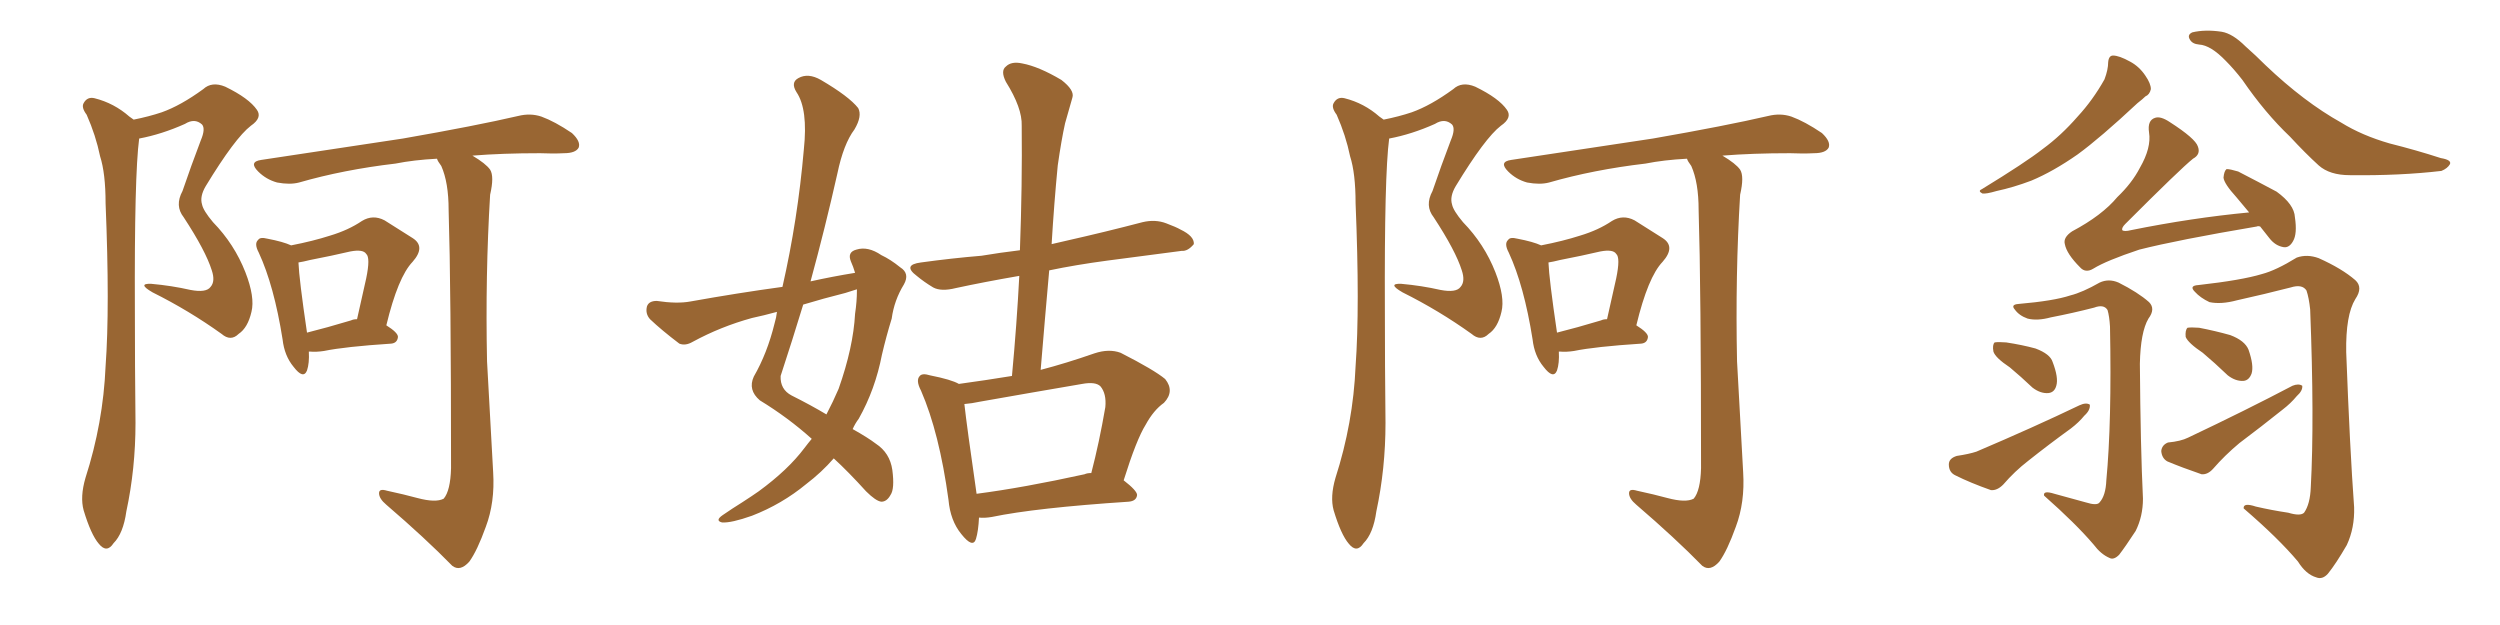 <svg xmlns="http://www.w3.org/2000/svg" xmlns:xlink="http://www.w3.org/1999/xlink" width="600" height="150"><path fill="#996633" padding="10" d="M69.87 58.89L69.87 58.89Q75.15 57.86 79.25 56.54L79.25 56.54Q83.64 55.22 86.87 53.03L86.87 53.03Q89.50 51.42 92.29 52.88L92.29 52.88Q96.24 55.37 99.02 57.13L99.02 57.13Q102.25 59.18 99.02 62.84L99.02 62.84Q95.51 66.50 92.72 78.08L92.72 78.08Q95.51 79.83 95.51 80.86L95.51 80.86Q95.36 82.32 93.90 82.47L93.90 82.47Q82.76 83.20 77.78 84.23L77.78 84.23Q75.88 84.52 74.41 84.38L74.41 84.38Q74.27 84.38 74.12 84.38L74.12 84.38Q74.27 87.16 73.68 88.92L73.68 88.92Q72.80 91.11 70.46 88.04L70.46 88.04Q68.26 85.40 67.82 81.45L67.82 81.45Q65.77 68.55 62.11 60.64L62.11 60.64Q60.94 58.45 61.96 57.57L61.96 57.57Q62.40 56.84 64.16 57.28L64.16 57.28Q67.97 58.01 69.87 58.89ZM71.63 62.99L71.63 62.99Q71.78 66.94 73.68 79.83L73.68 79.83Q78.37 78.66 84.23 76.90L84.23 76.90Q84.81 76.61 85.69 76.61L85.69 76.61Q86.87 71.34 87.89 66.80L87.89 66.80Q88.92 61.82 87.89 60.94L87.89 60.94Q87.16 59.77 84.08 60.35L84.08 60.35Q79.69 61.38 74.41 62.40L74.41 62.40Q72.66 62.84 71.63 62.99ZM113.38 37.35L113.38 37.35Q116.60 39.26 117.63 40.72L117.63 40.72Q118.65 42.33 117.63 46.73L117.63 46.73Q116.46 66.06 116.89 86.72L116.89 86.72Q117.77 102.83 118.36 113.38L118.36 113.38Q118.80 120.56 116.60 126.42L116.60 126.42Q114.55 132.13 112.65 134.77L112.65 134.77Q110.45 137.26 108.54 135.79L108.54 135.79Q102.10 129.20 92.72 121.14L92.72 121.14Q90.97 119.68 90.97 118.36L90.97 118.36Q90.97 117.19 92.87 117.77L92.87 117.77Q96.97 118.65 100.20 119.53L100.20 119.53Q104.59 120.70 106.49 119.68L106.49 119.68Q108.11 117.77 108.25 112.35L108.25 112.35Q108.25 69.29 107.67 50.39L107.67 50.39Q107.67 43.80 105.91 39.84L105.91 39.84Q105.03 38.67 104.88 38.09L104.88 38.09Q99.32 38.38 94.92 39.26L94.92 39.26Q82.47 40.72 71.78 43.80L71.78 43.80Q69.58 44.38 66.50 43.80L66.50 43.80Q63.87 43.07 61.96 41.16L61.96 41.16Q59.62 38.82 62.70 38.38L62.70 38.38Q81.15 35.60 96.68 33.25L96.68 33.25Q114.26 30.18 124.37 27.83L124.37 27.83Q127.29 27.10 129.93 27.98L129.93 27.98Q133.15 29.15 137.26 31.93L137.26 31.93Q139.45 33.98 138.87 35.45L138.87 35.45Q138.13 36.77 135.35 36.77L135.35 36.77Q132.71 36.91 129.64 36.77L129.64 36.77Q120.56 36.77 113.38 37.35ZM32.08 28.71L32.08 28.71L32.08 28.71Q35.74 27.98 38.82 26.95L38.82 26.95Q43.36 25.34 48.78 21.39L48.78 21.39Q50.83 19.48 54.05 20.80L54.05 20.80Q59.77 23.58 61.67 26.37L61.67 26.37Q62.99 28.27 60.21 30.18L60.21 30.18Q56.40 33.11 49.37 44.68L49.37 44.68Q47.90 47.17 48.49 49.07L48.49 49.07Q48.78 50.54 51.12 53.32L51.12 53.32Q56.25 58.59 58.89 65.33L58.89 65.33Q61.23 71.34 60.35 74.85L60.35 74.85Q59.47 78.66 57.28 80.13L57.28 80.13Q55.37 82.03 53.17 80.13L53.17 80.13Q45.41 74.56 36.62 70.17L36.62 70.17Q32.81 67.97 36.33 68.12L36.33 68.12Q41.16 68.55 45.70 69.58L45.70 69.58Q49.51 70.31 50.54 68.85L50.54 68.85Q51.71 67.53 50.83 64.89L50.83 64.89Q49.37 60.21 44.09 52.15L44.09 52.15Q41.89 49.37 43.80 45.85L43.80 45.85Q45.85 39.84 48.19 33.69L48.19 33.69Q49.37 30.91 48.49 29.88L48.49 29.88Q46.73 28.27 44.38 29.74L44.38 29.74Q38.82 32.23 33.40 33.25L33.40 33.25Q32.23 42.04 32.37 74.27L32.37 74.27Q32.37 87.74 32.52 101.51L32.52 101.51Q32.52 112.50 30.32 122.75L30.32 122.75Q29.59 128.03 27.25 130.37L27.25 130.37Q25.63 132.86 23.73 130.52L23.73 130.52Q21.83 128.32 20.07 122.46L20.07 122.46Q19.19 119.24 20.51 114.70L20.51 114.70Q24.76 101.51 25.34 87.89L25.34 87.89Q26.37 73.83 25.34 48.78L25.34 48.78Q25.34 41.60 24.02 37.50L24.02 37.50Q23.00 32.52 20.80 27.54L20.80 27.54Q19.48 25.78 20.07 24.76L20.07 24.76Q20.95 23.14 22.71 23.58L22.71 23.58Q27.39 24.76 31.05 27.98L31.05 27.98Q31.49 28.27 32.08 28.71ZM194.82 105.32L194.82 105.32Q189.11 100.20 182.37 96.09L182.37 96.09Q179.44 93.60 180.91 90.38L180.91 90.38Q184.13 84.81 185.89 77.64L185.89 77.64Q186.33 76.17 186.47 74.85L186.47 74.85Q183.25 75.73 180.47 76.32L180.47 76.32Q173.00 78.37 166.26 82.03L166.26 82.03Q164.50 83.06 163.04 82.47L163.04 82.47Q158.79 79.25 156.01 76.61L156.01 76.61Q154.83 75.29 155.27 73.54L155.27 73.54Q155.71 72.22 157.62 72.22L157.62 72.22Q162.45 72.95 165.67 72.36L165.67 72.36Q177.10 70.31 187.79 68.85L187.79 68.85Q191.46 52.73 192.92 35.89L192.92 35.89Q193.95 26.22 191.16 22.12L191.16 22.12Q189.70 19.78 191.60 18.75L191.60 18.75Q193.95 17.43 197.02 19.19L197.02 19.19Q203.76 23.14 205.96 25.93L205.96 25.93Q206.98 27.83 205.08 31.05L205.08 31.05Q202.44 34.57 200.98 41.60L200.98 41.60Q198.05 54.64 194.53 67.53L194.53 67.53Q199.80 66.36 205.22 65.48L205.22 65.48Q204.79 64.01 204.20 62.70L204.20 62.70Q203.32 60.50 205.52 59.91L205.52 59.91Q208.30 59.03 211.52 61.23L211.52 61.23Q213.72 62.26 216.06 64.16L216.06 64.16Q218.41 65.63 216.94 68.26L216.94 68.26Q214.60 72.07 214.01 76.46L214.01 76.46Q212.70 80.71 211.67 85.11L211.67 85.11Q210.06 93.46 206.10 100.49L206.10 100.49Q205.22 101.66 204.64 102.98L204.64 102.98Q208.30 105.03 210.21 106.49L210.21 106.49Q213.57 108.69 214.16 112.79L214.16 112.79Q214.75 117.33 213.72 118.80L213.72 118.80Q212.84 120.41 211.52 120.41L211.52 120.41Q210.21 120.26 207.86 117.92L207.86 117.92Q203.61 113.23 200.10 110.01L200.10 110.01Q197.17 113.38 193.51 116.16L193.51 116.16Q187.65 121.00 180.47 123.78L180.47 123.78Q175.49 125.54 173.29 125.39L173.29 125.39Q171.53 124.95 173.44 123.63L173.44 123.63Q175.78 122.02 178.13 120.56L178.13 120.56Q180.62 118.95 182.08 117.92L182.08 117.92Q189.11 112.79 193.07 107.52L193.07 107.52Q193.95 106.35 194.82 105.32ZM205.66 69.73L205.66 69.73Q205.66 69.43 205.66 69.43L205.66 69.43Q204.20 69.87 202.88 70.31L202.88 70.31Q197.61 71.63 192.77 73.10L192.77 73.10Q190.14 81.74 187.35 90.23L187.35 90.23Q187.21 93.46 189.99 94.92L189.99 94.92Q194.68 97.27 198.34 99.46L198.34 99.46Q199.95 96.39 201.27 93.31L201.27 93.31Q204.79 83.35 205.22 75.29L205.22 75.29Q205.66 72.36 205.66 69.73ZM234.96 124.22L234.96 124.22Q234.81 127.44 234.23 129.35L234.23 129.35Q233.50 131.69 230.71 128.17L230.71 128.17Q228.08 124.95 227.64 119.97L227.64 119.97Q225.44 103.86 221.04 93.75L221.04 93.75Q219.73 91.26 220.75 90.23L220.75 90.23Q221.34 89.50 223.24 90.09L223.24 90.09Q228.37 91.11 230.13 92.14L230.13 92.14Q236.57 91.26 242.87 90.23L242.87 90.23Q244.04 77.64 244.63 66.21L244.63 66.21Q236.13 67.68 229.39 69.14L229.39 69.14Q225.88 70.02 223.97 68.99L223.97 68.99Q221.78 67.68 220.02 66.21L220.02 66.21Q216.50 63.57 221.04 62.99L221.04 62.99Q228.52 61.96 235.55 61.38L235.55 61.38Q239.94 60.64 244.78 60.06L244.78 60.06Q245.36 44.38 245.21 30.18L245.21 30.18Q245.36 25.93 241.41 19.63L241.41 19.63Q240.09 16.99 241.41 15.97L241.41 15.97Q242.72 14.65 245.36 15.23L245.36 15.23Q249.32 15.97 254.74 19.19L254.74 19.19Q257.96 21.68 257.37 23.44L257.37 23.44Q256.64 26.07 255.62 29.59L255.62 29.59Q254.74 33.54 253.86 39.70L253.86 39.70Q252.98 48.78 252.39 58.59L252.39 58.59Q254.30 58.15 256.20 57.71L256.20 57.71Q265.28 55.66 274.22 53.32L274.22 53.32Q277.29 52.59 279.93 53.61L279.93 53.61Q282.28 54.49 283.30 55.08L283.30 55.08Q286.67 56.69 286.52 58.59L286.52 58.59Q285.06 60.35 283.59 60.21L283.59 60.21Q275.54 61.23 265.72 62.55L265.72 62.55Q258.11 63.57 251.81 64.89L251.81 64.89Q250.78 76.46 249.76 88.77L249.76 88.77Q255.91 87.16 262.65 84.81L262.65 84.81Q266.16 83.64 268.95 84.67L268.95 84.67Q277.00 88.77 279.64 90.97L279.64 90.97Q281.98 93.90 279.35 96.68L279.35 96.68Q276.86 98.44 274.95 101.95L274.95 101.95Q272.75 105.47 269.68 115.28L269.68 115.28Q272.90 117.77 272.90 118.80L272.90 118.80Q272.75 120.26 270.85 120.41L270.85 120.41Q248.58 121.88 238.04 124.07L238.04 124.07Q236.28 124.37 234.96 124.22ZM260.30 113.82L260.30 113.82L260.30 113.82Q260.89 113.53 261.91 113.53L261.91 113.53Q263.82 106.20 265.28 97.71L265.28 97.71Q265.58 94.48 264.11 92.72L264.11 92.72Q262.94 91.55 259.72 92.14L259.72 92.14Q247.71 94.19 235.25 96.39L235.25 96.39Q233.20 96.83 231.45 96.97L231.45 96.97Q232.03 102.25 234.38 118.51L234.38 118.51Q245.65 117.04 260.30 113.82ZM369.87 58.89L369.87 58.89Q375.15 57.86 379.25 56.54L379.25 56.54Q383.64 55.22 386.87 53.03L386.87 53.03Q389.50 51.42 392.29 52.88L392.29 52.88Q396.24 55.37 399.02 57.13L399.02 57.13Q402.25 59.18 399.02 62.84L399.02 62.84Q395.51 66.50 392.72 78.08L392.72 78.08Q395.51 79.83 395.51 80.86L395.51 80.86Q395.36 82.32 393.90 82.47L393.90 82.47Q382.76 83.20 377.78 84.23L377.78 84.23Q375.88 84.52 374.41 84.38L374.41 84.38Q374.27 84.38 374.12 84.38L374.12 84.38Q374.27 87.16 373.68 88.92L373.68 88.92Q372.80 91.11 370.46 88.04L370.46 88.04Q368.26 85.40 367.82 81.45L367.82 81.45Q365.77 68.55 362.11 60.64L362.11 60.64Q360.94 58.45 361.96 57.57L361.96 57.57Q362.40 56.84 364.16 57.28L364.16 57.28Q367.97 58.01 369.87 58.89ZM371.63 62.99L371.63 62.99Q371.78 66.94 373.68 79.83L373.68 79.83Q378.37 78.66 384.23 76.90L384.23 76.90Q384.81 76.61 385.69 76.61L385.69 76.61Q386.87 71.34 387.89 66.80L387.89 66.80Q388.92 61.82 387.89 60.94L387.89 60.94Q387.16 59.77 384.08 60.35L384.08 60.35Q379.69 61.38 374.41 62.40L374.41 62.40Q372.66 62.84 371.63 62.99ZM413.38 37.35L413.38 37.35Q416.60 39.26 417.63 40.72L417.63 40.72Q418.65 42.33 417.63 46.73L417.63 46.73Q416.46 66.06 416.89 86.72L416.89 86.72Q417.77 102.83 418.36 113.38L418.36 113.38Q418.80 120.56 416.60 126.42L416.60 126.42Q414.55 132.13 412.65 134.77L412.65 134.77Q410.45 137.26 408.54 135.79L408.54 135.79Q402.10 129.20 392.72 121.14L392.72 121.14Q390.97 119.68 390.97 118.36L390.97 118.36Q390.97 117.19 392.87 117.77L392.87 117.77Q396.97 118.65 400.20 119.53L400.20 119.53Q404.59 120.70 406.49 119.68L406.49 119.68Q408.11 117.77 408.25 112.35L408.25 112.35Q408.25 69.29 407.67 50.39L407.67 50.39Q407.67 43.80 405.91 39.84L405.91 39.84Q405.03 38.67 404.88 38.09L404.88 38.09Q399.32 38.38 394.92 39.26L394.92 39.26Q382.47 40.72 371.78 43.80L371.78 43.80Q369.58 44.38 366.50 43.80L366.50 43.80Q363.87 43.07 361.96 41.16L361.96 41.16Q359.62 38.82 362.70 38.38L362.70 38.38Q381.15 35.60 396.68 33.25L396.68 33.25Q414.26 30.18 424.37 27.83L424.37 27.83Q427.29 27.10 429.93 27.98L429.93 27.98Q433.15 29.15 437.26 31.93L437.26 31.93Q439.45 33.98 438.87 35.45L438.87 35.45Q438.13 36.77 435.35 36.77L435.35 36.77Q432.71 36.91 429.64 36.77L429.64 36.77Q420.56 36.77 413.38 37.35ZM332.08 28.71L332.08 28.71L332.08 28.71Q335.74 27.98 338.82 26.95L338.82 26.95Q343.36 25.34 348.78 21.39L348.78 21.39Q350.83 19.48 354.05 20.80L354.05 20.80Q359.77 23.58 361.67 26.37L361.67 26.37Q362.99 28.27 360.21 30.18L360.21 30.18Q356.40 33.11 349.37 44.68L349.37 44.68Q347.90 47.17 348.49 49.07L348.49 49.07Q348.78 50.54 351.12 53.32L351.12 53.32Q356.25 58.59 358.89 65.33L358.89 65.33Q361.23 71.34 360.35 74.85L360.35 74.85Q359.47 78.66 357.28 80.13L357.28 80.13Q355.37 82.03 353.17 80.13L353.17 80.13Q345.41 74.56 336.62 70.17L336.62 70.17Q332.81 67.97 336.33 68.12L336.33 68.12Q341.16 68.55 345.70 69.58L345.70 69.58Q349.51 70.31 350.54 68.85L350.54 68.85Q351.71 67.53 350.83 64.89L350.83 64.89Q349.37 60.21 344.09 52.15L344.09 52.15Q341.89 49.37 343.80 45.85L343.80 45.85Q345.85 39.84 348.19 33.69L348.19 33.69Q349.37 30.91 348.49 29.88L348.49 29.88Q346.73 28.27 344.38 29.74L344.38 29.74Q338.82 32.23 333.40 33.25L333.40 33.25Q332.23 42.04 332.37 74.27L332.37 74.27Q332.37 87.74 332.52 101.51L332.52 101.51Q332.52 112.50 330.32 122.75L330.32 122.75Q329.59 128.03 327.25 130.37L327.25 130.37Q325.63 132.86 323.73 130.52L323.73 130.52Q321.83 128.32 320.07 122.46L320.07 122.46Q319.19 119.24 320.51 114.70L320.51 114.70Q324.76 101.51 325.34 87.89L325.34 87.89Q326.37 73.83 325.34 48.78L325.34 48.78Q325.34 41.60 324.02 37.50L324.02 37.50Q323.00 32.52 320.80 27.54L320.80 27.54Q319.48 25.78 320.07 24.76L320.07 24.76Q320.95 23.14 322.71 23.58L322.71 23.58Q327.39 24.76 331.05 27.98L331.05 27.98Q331.49 28.27 332.08 28.71ZM505.96 14.94L505.96 14.94Q506.10 13.33 507.13 13.33L507.13 13.33Q508.59 13.33 511.23 14.79L511.23 14.79Q513.43 15.97 514.89 18.16L514.89 18.16Q516.21 20.07 516.21 21.39L516.21 21.39Q515.92 22.71 514.89 23.14L514.89 23.14Q514.31 23.73 512.99 24.76L512.99 24.76Q504.05 33.11 498.63 37.06L498.63 37.06Q492.77 41.16 487.50 43.36L487.50 43.36Q483.25 44.97 479.15 45.85L479.15 45.85Q476.66 46.58 475.78 46.44L475.78 46.44Q474.61 45.85 475.63 45.41L475.63 45.41Q486.18 38.96 490.28 35.74L490.28 35.74Q494.68 32.52 498.63 27.98L498.63 27.98Q502.29 24.02 505.08 19.04L505.08 19.04Q505.96 16.70 505.96 14.94ZM527.78 10.69L527.78 10.69Q526.17 10.55 525.59 9.52L525.59 9.52Q524.85 8.35 526.17 7.76L526.17 7.76Q529.25 7.03 533.20 7.62L533.20 7.62Q535.84 8.06 538.92 11.13L538.92 11.13Q541.41 13.33 543.75 15.67L543.75 15.67Q552.98 24.46 561.91 29.44L561.91 29.44Q566.89 32.52 573.49 34.42L573.49 34.42Q579.93 36.04 585.79 37.94L585.79 37.94Q588.43 38.38 587.99 39.40L587.99 39.40Q587.40 40.43 585.94 41.02L585.94 41.02Q575.98 42.19 563.96 42.04L563.96 42.04Q559.13 42.04 556.49 39.70L556.49 39.70Q553.27 36.77 549.61 32.81L549.61 32.81Q543.60 27.10 538.18 19.19L538.18 19.19Q536.13 16.55 534.23 14.65L534.23 14.65Q530.57 10.84 527.78 10.69ZM542.43 54.35L542.43 54.35Q541.85 54.20 541.70 54.35L541.70 54.35Q522.66 57.57 513.43 59.91L513.43 59.91Q505.52 62.55 502.44 64.45L502.44 64.45Q500.54 65.63 499.22 64.16L499.22 64.16Q496.00 60.94 495.56 58.59L495.56 58.59Q495.12 56.98 497.31 55.52L497.31 55.52Q504.49 51.71 508.15 47.31L508.15 47.31Q511.67 43.95 513.57 40.28L513.57 40.28Q516.36 35.45 515.77 31.79L515.77 31.79Q515.33 28.86 517.24 28.27L517.24 28.27Q518.55 27.83 520.75 29.30L520.75 29.30Q526.90 33.25 527.49 35.16L527.49 35.16Q528.22 37.06 526.32 38.09L526.32 38.09Q523.39 40.43 510.06 53.76L510.06 53.76Q509.18 54.64 509.33 55.22L509.33 55.22Q509.77 55.66 511.52 55.22L511.52 55.22Q526.03 52.29 539.79 50.98L539.79 50.98Q538.18 49.07 536.72 47.31L536.72 47.31Q533.79 44.09 533.64 42.63L533.64 42.63Q533.79 41.02 534.38 40.58L534.38 40.58Q535.25 40.58 537.16 41.16L537.16 41.16Q541.99 43.65 546.39 46.00L546.39 46.00Q550.63 49.07 550.78 52.15L550.78 52.15Q551.37 56.10 550.34 57.86L550.34 57.86Q549.46 59.47 548.14 59.33L548.14 59.33Q546.09 59.03 544.63 57.13L544.63 57.13Q543.46 55.66 542.43 54.35ZM500.54 120.56L500.54 120.56Q503.32 121.44 503.91 120.56L503.91 120.56Q505.37 118.95 505.52 115.28L505.52 115.28Q506.84 101.37 506.40 78.37L506.40 78.37Q506.25 75.88 505.81 74.41L505.81 74.41Q504.93 72.95 502.59 73.83L502.59 73.83Q497.46 75.15 492.19 76.17L492.19 76.17Q488.96 77.05 486.62 76.46L486.62 76.46Q484.57 75.73 483.54 74.27L483.54 74.27Q482.52 73.10 484.42 72.95L484.42 72.95Q492.92 72.22 496.88 70.90L496.88 70.90Q499.80 70.17 503.91 67.82L503.91 67.82Q506.10 66.80 508.45 67.82L508.45 67.82Q513.13 70.17 515.77 72.51L515.77 72.51Q517.38 74.12 515.63 76.46L515.63 76.46Q513.72 79.69 513.57 87.30L513.57 87.30Q513.72 107.37 514.31 119.68L514.31 119.68Q514.31 123.93 512.55 127.44L512.55 127.44Q510.06 131.25 508.59 133.15L508.59 133.15Q507.28 134.47 506.25 133.89L506.25 133.89Q504.20 133.01 502.44 130.66L502.44 130.66Q498.19 125.68 490.58 118.95L490.58 118.95Q490.28 117.63 493.07 118.51L493.07 118.51Q496.88 119.53 500.54 120.56ZM482.37 88.18L482.37 88.18Q478.86 85.84 478.42 84.38L478.42 84.38Q478.13 82.76 478.71 82.18L478.71 82.18Q479.59 82.03 481.49 82.18L481.49 82.18Q485.30 82.76 488.53 83.64L488.53 83.64Q492.04 84.96 492.63 86.87L492.63 86.87Q494.09 90.67 493.51 92.58L493.51 92.58Q493.07 94.19 491.60 94.34L491.60 94.34Q489.70 94.48 487.79 93.02L487.79 93.02Q485.01 90.38 482.37 88.18ZM469.63 109.42L469.63 109.42Q472.56 108.98 474.32 108.40L474.32 108.40Q488.09 102.54 499.07 97.27L499.07 97.27Q500.68 96.53 501.56 97.12L501.56 97.12Q501.71 98.44 500.24 99.76L500.24 99.76Q498.93 101.37 497.02 102.83L497.02 102.83Q491.75 106.64 486.77 110.60L486.77 110.60Q483.54 113.09 480.76 116.31L480.76 116.31Q479.30 117.77 477.83 117.63L477.83 117.63Q472.85 115.87 469.34 114.11L469.34 114.11Q467.72 113.38 467.72 111.47L467.72 111.47Q467.72 110.01 469.63 109.42ZM549.17 123.05L549.17 123.05Q552.10 123.93 552.98 123.05L552.98 123.05Q554.44 121.00 554.59 116.89L554.59 116.89Q555.47 100.78 554.44 74.27L554.44 74.27Q554.15 71.48 553.56 69.73L553.56 69.73Q552.54 68.12 549.76 68.99L549.76 68.99Q543.46 70.61 536.87 72.07L536.87 72.07Q533.06 73.10 530.27 72.51L530.27 72.51Q528.08 71.48 526.76 70.02L526.76 70.02Q525.29 68.55 527.64 68.41L527.64 68.41Q538.04 67.24 542.87 65.77L542.87 65.77Q546.24 64.89 551.22 61.82L551.22 61.82Q553.71 60.94 556.49 61.96L556.49 61.96Q562.06 64.45 565.28 67.24L565.28 67.24Q567.19 68.99 565.28 71.78L565.28 71.78Q562.94 75.59 563.09 84.52L563.09 84.52Q563.96 107.67 564.99 121.73L564.99 121.73Q565.14 126.71 563.23 130.81L563.23 130.81Q560.60 135.35 558.69 137.70L558.69 137.70Q557.37 139.16 555.91 138.57L555.91 138.57Q553.42 137.84 551.51 134.77L551.51 134.77Q546.83 129.20 538.48 122.02L538.48 122.02Q538.33 120.56 541.41 121.58L541.41 121.58Q545.21 122.46 549.17 123.05ZM528.66 84.67L528.66 84.67Q525.15 82.32 524.56 80.86L524.56 80.86Q524.41 79.25 525 78.66L525 78.66Q525.88 78.52 527.78 78.66L527.78 78.66Q531.59 79.39 535.25 80.42L535.25 80.42Q538.77 81.74 539.65 83.94L539.65 83.94Q540.97 87.74 540.38 89.65L540.38 89.65Q539.79 91.26 538.48 91.41L538.48 91.41Q536.57 91.55 534.67 90.09L534.67 90.09Q531.45 87.01 528.66 84.67ZM520.31 106.20L520.31 106.20L520.31 106.20Q523.39 105.91 525.15 105.03L525.15 105.03Q539.06 98.44 550.20 92.58L550.20 92.58Q551.66 91.99 552.54 92.58L552.54 92.58Q552.69 93.75 551.22 95.07L551.22 95.07Q549.76 96.83 547.85 98.29L547.85 98.29Q542.72 102.39 537.45 106.35L537.45 106.35Q533.94 109.28 531.15 112.50L531.15 112.50Q529.83 113.96 528.37 113.82L528.37 113.82Q523.68 112.21 520.17 110.74L520.17 110.74Q518.85 110.01 518.70 108.25L518.70 108.25Q518.85 106.79 520.31 106.20Z"/></svg>